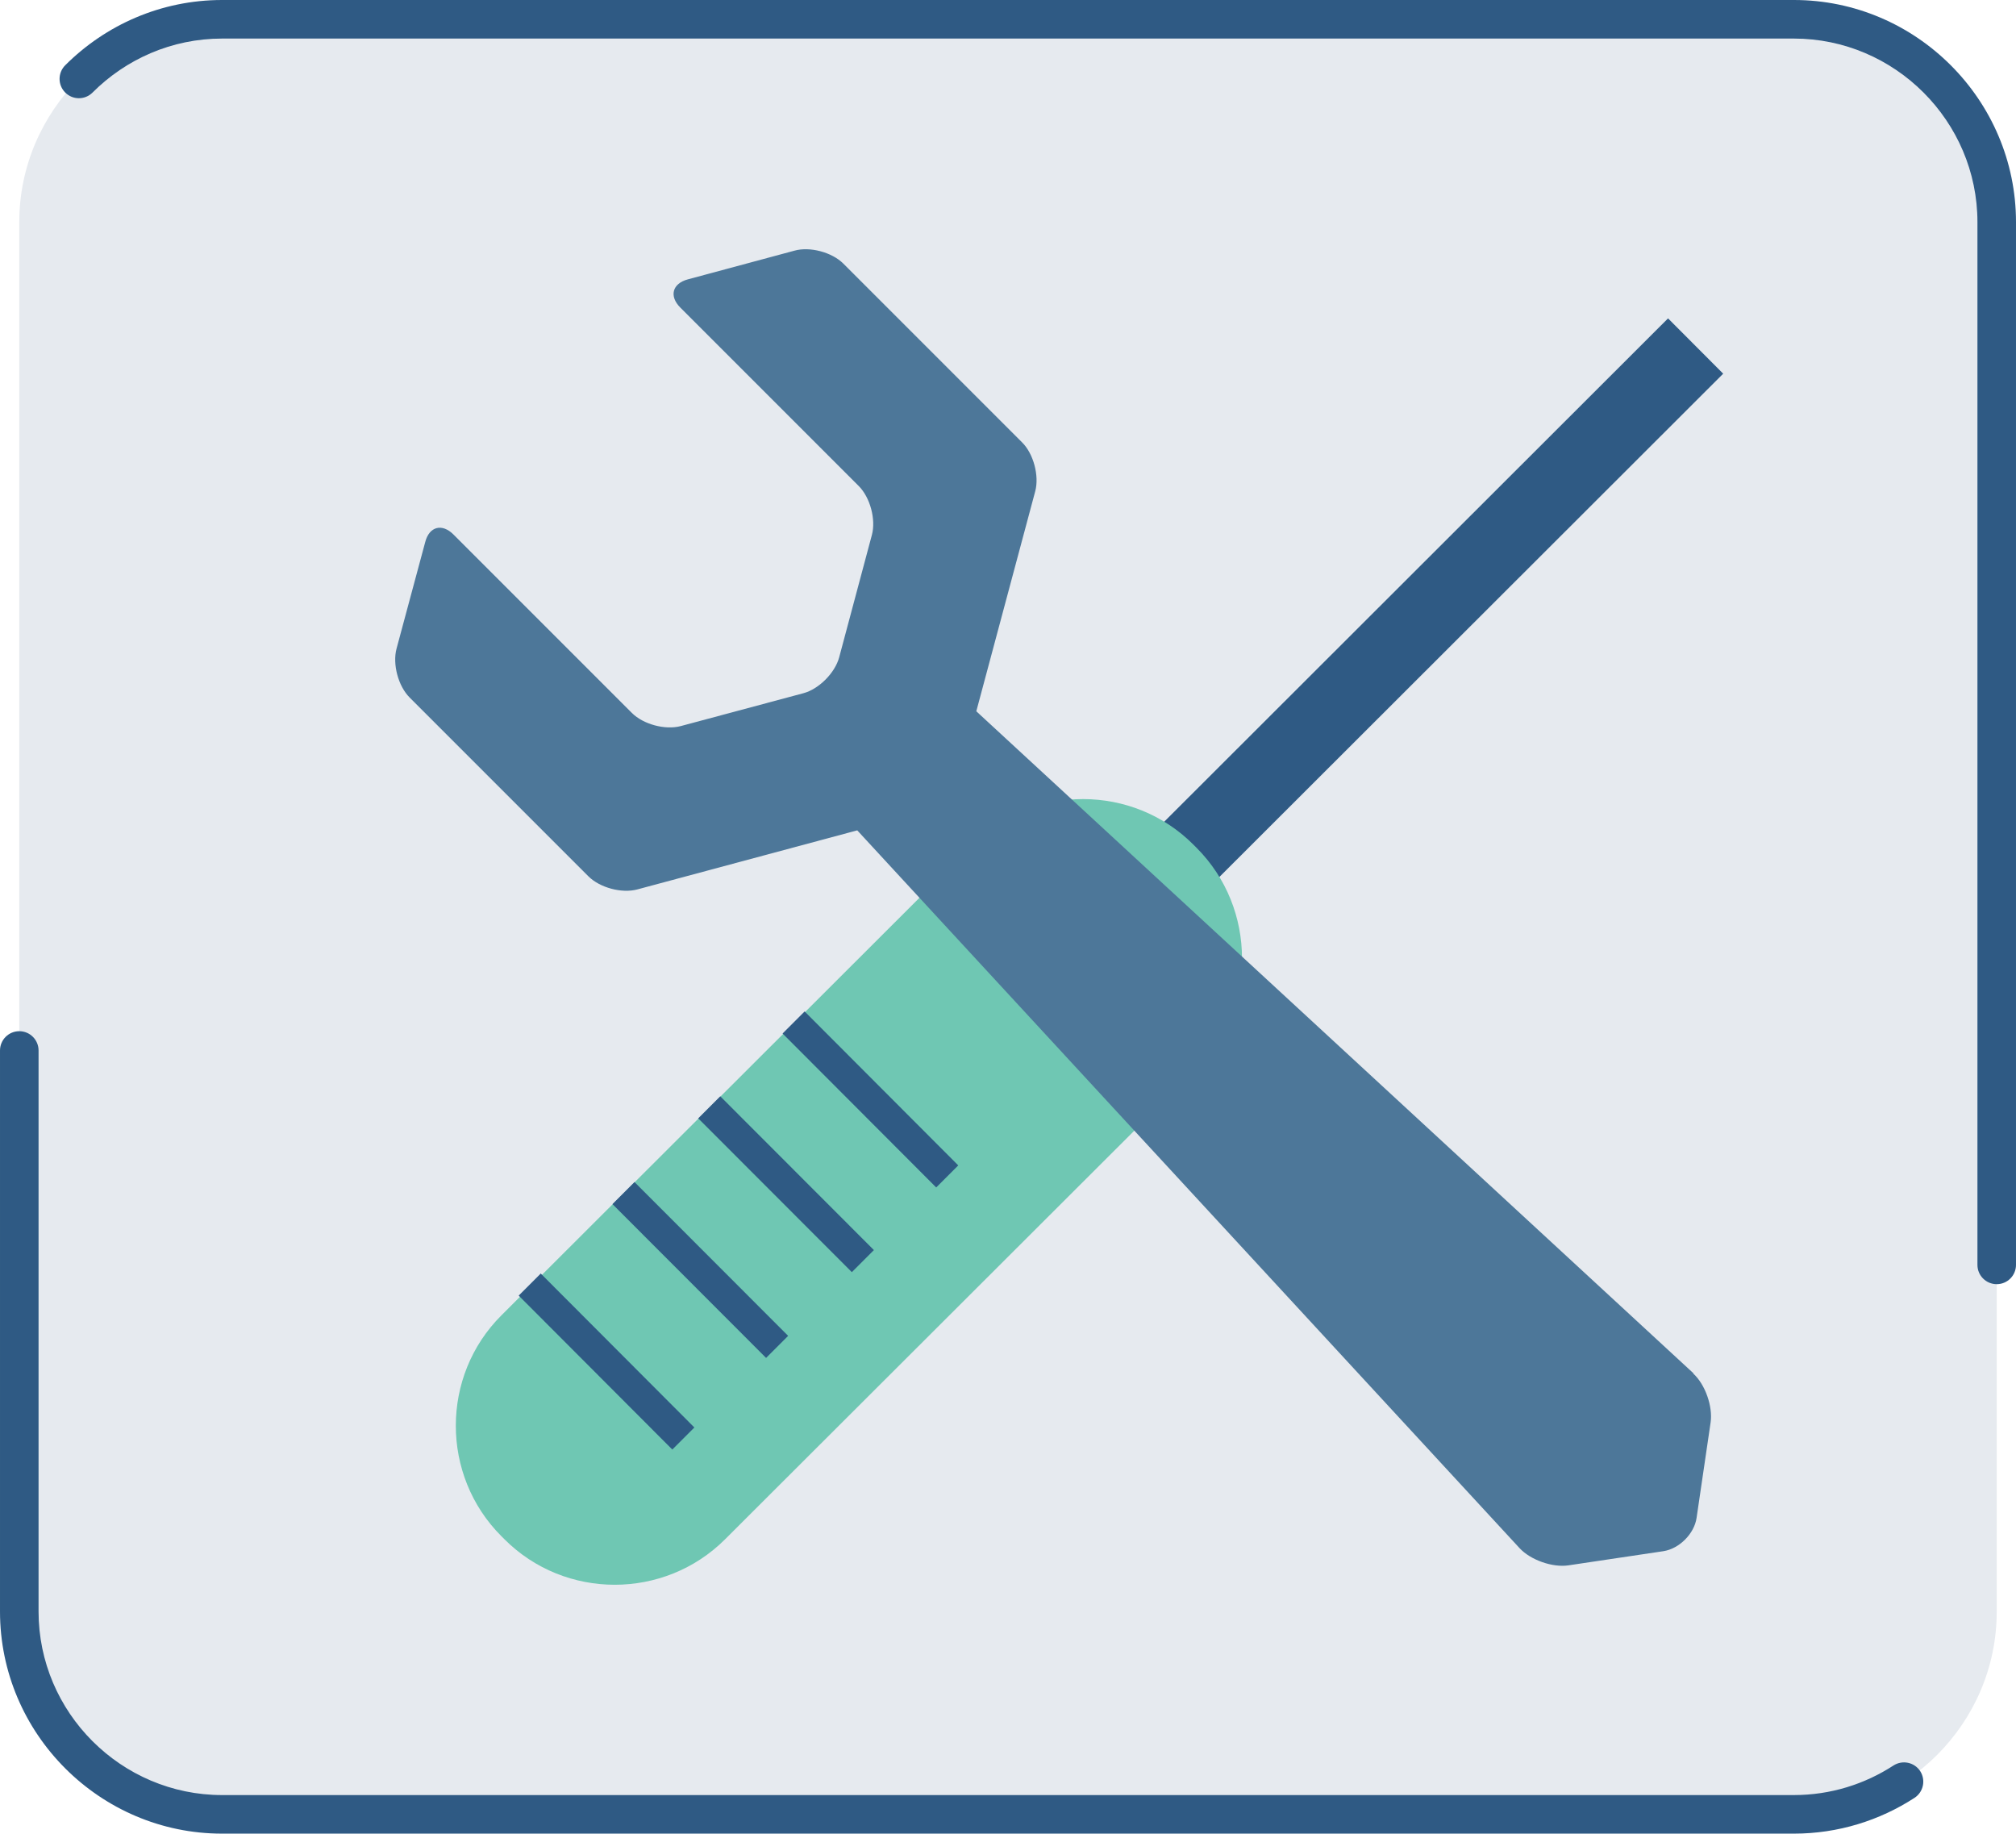 <svg xmlns="http://www.w3.org/2000/svg" id="uuid-f0cd43b3-da58-4c0f-b504-dd1881a151c2" viewBox="0 0 130.71 118.88"><defs><style>.uuid-60ac79ef-53e3-43b2-922c-39ec3b44b72c{fill:#4d7799;}.uuid-60ac79ef-53e3-43b2-922c-39ec3b44b72c,.uuid-9680b64d-e4d2-4564-a5d8-10754ce4e516,.uuid-d5ed3c26-0fe6-4ab4-a152-7e9d307737cb,.uuid-63a13a3f-3f5e-4087-9c5d-faa536422de1,.uuid-f2213c90-ff2e-4a6d-8f65-7322f1107f77{stroke-width:0px;}.uuid-9680b64d-e4d2-4564-a5d8-10754ce4e516{fill:#e6eaef;}.uuid-d5ed3c26-0fe6-4ab4-a152-7e9d307737cb{fill-rule:evenodd;}.uuid-d5ed3c26-0fe6-4ab4-a152-7e9d307737cb,.uuid-63a13a3f-3f5e-4087-9c5d-faa536422de1{fill:#2f5a84;}.uuid-f2213c90-ff2e-4a6d-8f65-7322f1107f77{fill:#6fc7b3;}</style></defs><path class="uuid-9680b64d-e4d2-4564-a5d8-10754ce4e516" d="M129.46,104.48c0,7.23-5.92,13.15-13.15,13.15H14.4c-7.23,0-13.15-5.92-13.15-13.15V14.4C1.25,7.17,7.17,1.25,14.4,1.25h101.91c7.23,0,13.15,5.92,13.15,13.15v90.07Z"></path><path class="uuid-d5ed3c26-0fe6-4ab4-a152-7e9d307737cb" d="M122.77,114.45c-1.86,1.21-4.08,1.92-6.46,1.92H14.4c-6.54,0-11.9-5.35-11.9-11.9v-36.37c0-.69-.56-1.25-1.25-1.25s-1.25.56-1.25,1.25v36.37c0,7.92,6.48,14.4,14.4,14.4h101.91c2.88,0,5.57-.86,7.82-2.32.58-.38.74-1.15.37-1.73-.38-.58-1.15-.74-1.73-.37h0Z"></path><path class="uuid-d5ed3c26-0fe6-4ab4-a152-7e9d307737cb" d="M6,6c2.16-2.16,5.13-3.5,8.4-3.5h101.91c6.54,0,11.9,5.36,11.9,11.9v67.6c0,.69.56,1.25,1.25,1.25s1.25-.56,1.25-1.25V14.4c0-7.92-6.48-14.4-14.4-14.4H14.4c-3.96,0-7.56,1.62-10.17,4.23-.49.49-.49,1.28,0,1.77.49.49,1.28.49,1.77,0h0Z"></path><path class="uuid-63a13a3f-3f5e-4087-9c5d-faa536422de1" d="M111.73,24.23l-3.58-3.59-43.9,43.85,3.58,3.58,43.9-43.85Z"></path><path class="uuid-f2213c90-ff2e-4a6d-8f65-7322f1107f77" d="M77.57,69.27c3.94-3.93,3.94-10.37.01-14.31l-.2-.2c-3.93-3.94-10.37-3.94-14.31-.01l-30.56,30.52c-3.94,3.93-3.94,10.37-.01,14.31l.2.2c3.93,3.94,10.37,3.94,14.31.01l30.57-30.52h0Z"></path><path class="uuid-d5ed3c26-0fe6-4ab4-a152-7e9d307737cb" d="M45.02,92.54l-9.96-9.98-1.43,1.43,9.96,9.98,1.43-1.43Z"></path><path class="uuid-d5ed3c26-0fe6-4ab4-a152-7e9d307737cb" d="M51.1,86.6l-9.96-9.97-1.43,1.43,9.96,9.97,1.43-1.43h0Z"></path><path class="uuid-d5ed3c26-0fe6-4ab4-a152-7e9d307737cb" d="M56.66,81.04l-9.96-9.97-1.43,1.43,9.96,9.97,1.43-1.43Z"></path><path class="uuid-d5ed3c26-0fe6-4ab4-a152-7e9d307737cb" d="M62.13,75.55l-9.96-9.98-1.43,1.43,9.96,9.98,1.43-1.43Z"></path><path class="uuid-60ac79ef-53e3-43b2-922c-39ec3b44b72c" d="M109.8,89.03l-46.5-42.92,3.82-14.26c.27-1-.11-2.44-.85-3.17l-11.59-11.59c-.74-.74-2.17-1.12-3.17-.84l-6.91,1.86c-1.01.27-1.23,1.09-.49,1.83l11.57,11.57c.74.74,1.12,2.17.85,3.17l-2.12,7.93c-.27,1.01-1.31,2.06-2.32,2.33l-7.95,2.13c-1.01.27-2.43-.11-3.17-.85l-11.57-11.57c-.74-.74-1.57-.52-1.83.49l-1.86,6.91c-.27,1.01.11,2.43.85,3.17l11.59,11.59c.74.74,2.16,1.12,3.17.85l14.26-3.83,42.94,46.53c.71.77,2.13,1.27,3.16,1.12l6.17-.92c1.03-.16,2-1.13,2.15-2.16l.91-6.19c.15-1.03-.35-2.46-1.12-3.16h0Z"></path></svg>
